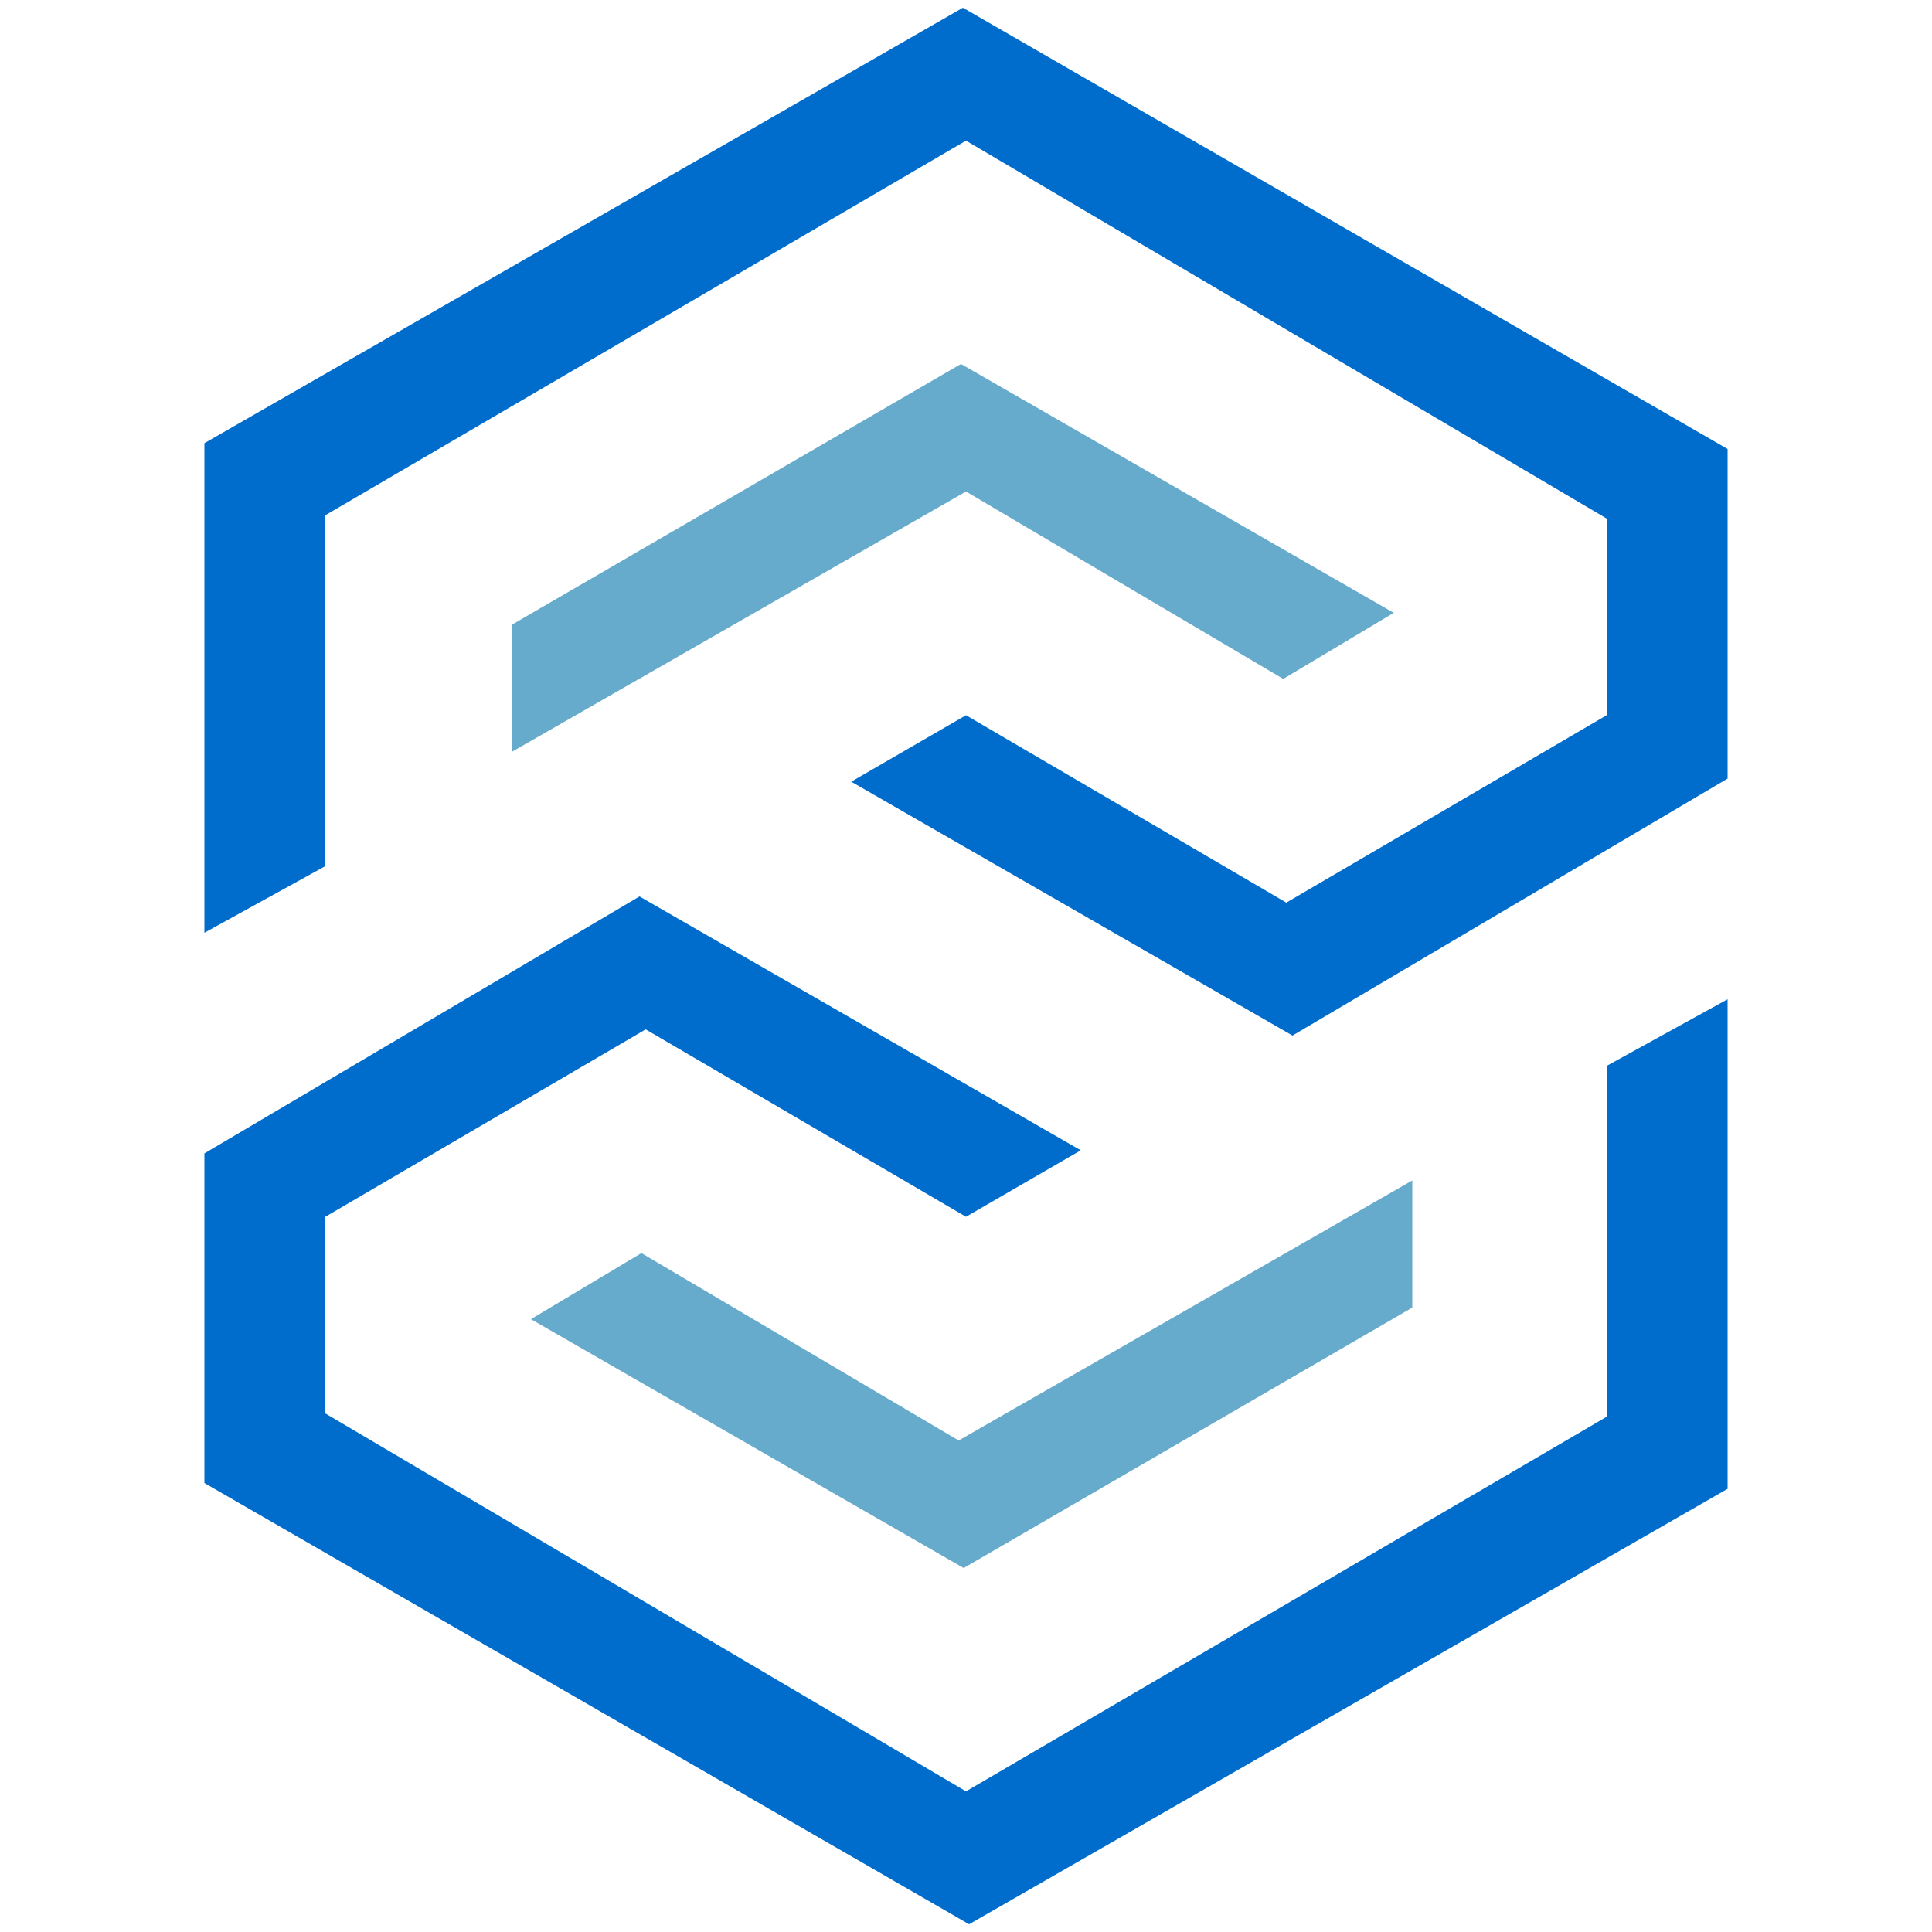 <?xml version="1.0" encoding="utf-8"?>
<!-- Generator: Adobe Illustrator 25.4.1, SVG Export Plug-In . SVG Version: 6.00 Build 0)  -->
<svg version="1.1"
	 id="Layer_1" xmlns:cc="http://creativecommons.org/ns#" xmlns:dc="http://purl.org/dc/elements/1.1/" xmlns:rdf="http://www.w3.org/1999/02/22-rdf-syntax-ns#" xmlns:svg="http://www.w3.org/2000/svg"
	 xmlns="http://www.w3.org/2000/svg" xmlns:xlink="http://www.w3.org/1999/xlink" x="0px" y="0px" viewBox="0 0 500 500"
	 style="enable-background:new 0 0 500 500;" xml:space="preserve">
<style type="text/css">
	.st0{fill:#66AACC;}
	.st1{fill:#006DCC;}
</style>
<g>
	<path class="st0" d="M131.1,196C78.9,66.7,105,131.3,131.1,196z"/>
	<path class="st1" d="M52.9,241.4V114.7L249.2,2l197.9,114.2v85.3L334.5,268l-114.2-65.7l29.7-17.2l82.9,48.5l82.9-48.5v-50.9
		L250,36.4l-165.9,97v90.8L52.9,241.4z"/>
	<path class="st0" d="M132.6,161.6l116.1-67.4l112,64.4l-28.6,17.1L250,127.2l-117.4,67.3V161.6z"/>
	<path class="st1" d="M447.1,258.6v126.7L250.8,498L52.9,383.8v-85.3L165.5,232l114.2,65.7L250,314.9l-82.9-48.5l-82.9,48.5v50.9
		L250,463.6l165.9-97v-90.8L447.1,258.6z"/>
	<path class="st0" d="M365.5,338.4l-116.1,67.4l-112-64.4l28.6-17.1l82.1,48.5l117.4-67.3V338.4z"/>
</g>
</svg>
